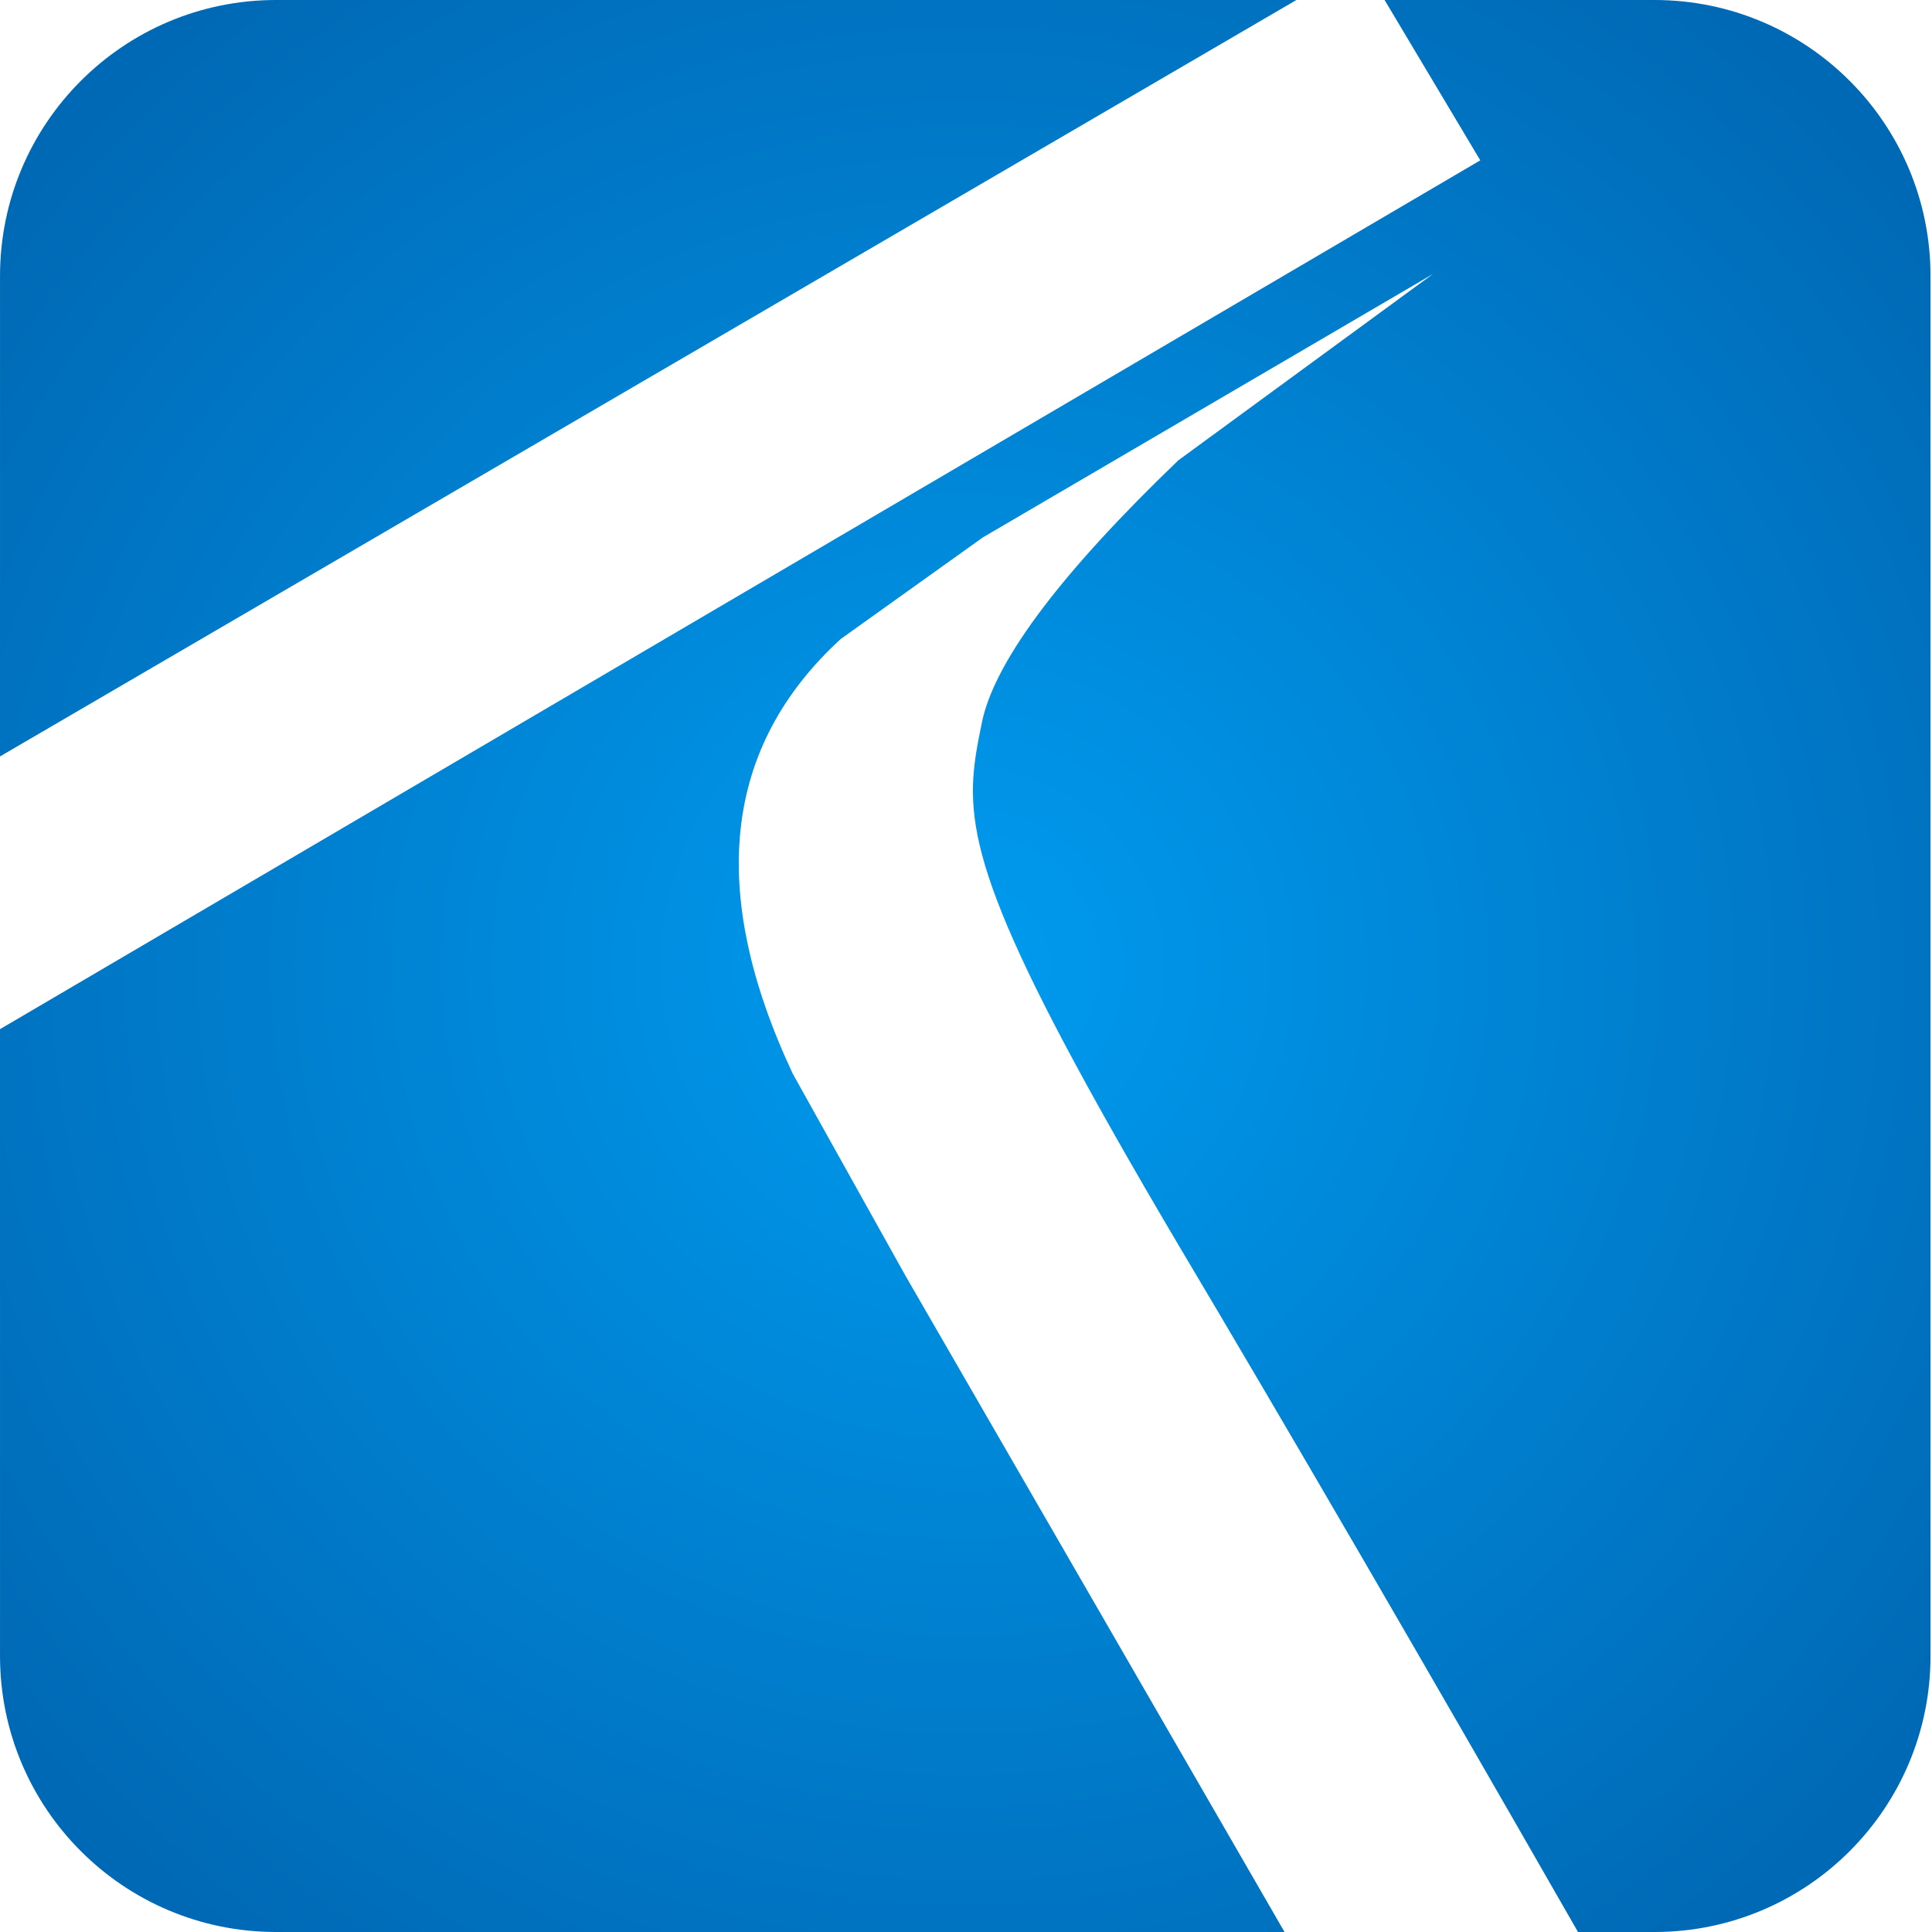 <?xml version="1.0" encoding="UTF-8"?>
<svg width="91px" height="91px" viewBox="0 0 91 91" version="1.1" xmlns="http://www.w3.org/2000/svg" xmlns:xlink="http://www.w3.org/1999/xlink">
    <title>Combined Shape Copy 5</title>
    <defs>
        <radialGradient cx="50%" cy="50%" fx="50%" fy="50%" r="62.579%" gradientTransform="translate(0.5,0.5),scale(1,0.999),rotate(90),scale(1,1.019),translate(-0.5,-0.5)" id="radialGradient-1">
            <stop stop-color="#0069B5" offset="0%"></stop>
            <stop stop-color="#009BEF" offset="0%"></stop>
            <stop stop-color="#0069B5" offset="100%"></stop>
        </radialGradient>
    </defs>
    <g id="Page-1" stroke="none" stroke-width="1" fill="none" fill-rule="evenodd">
        <g id="Tranz-Logo" transform="translate(-107, -707)" fill="url(#radialGradient-1)">
            <g id="Logo_V1-Copy-2" transform="translate(107, 707)">
                <path d="M77.93,0 C85.11,5.32907052e-15 90.93,5.82 90.93,13 L90.93,78 C90.93,85.18 85.11,91 77.93,91 L74.326,91 C66.764,77.801 60.489,67.012 55.503,58.633 C46.605,43.582 45.467,39.617 45.905,35.986 L45.935,35.752 C45.962,35.557 45.993,35.363 46.028,35.167 L46.028,35.167 L46.075,34.905 C46.141,34.554 46.216,34.196 46.294,33.822 C46.996,30.951 50.066,26.904 55.503,21.68 L55.503,21.68 L67.494,12.905 L46.294,25.313 L39.596,30.101 C34.068,35.175 33.317,42 37.342,50.578 L37.342,50.578 L42.619,60.037 L60.503,91 L13.001,91 C5.821,91 0.001,85.18 0.001,78 L0,48.475 L69.723,7.552 L65.216,0 L77.93,0 Z M0,35.629 L0.001,13 C0.001,5.82 5.821,0 13.001,0 L61.063,0 L0,35.629 Z" id="Combined-Shape-Copy-5"></path>
            </g>
        </g>
    </g>
</svg>